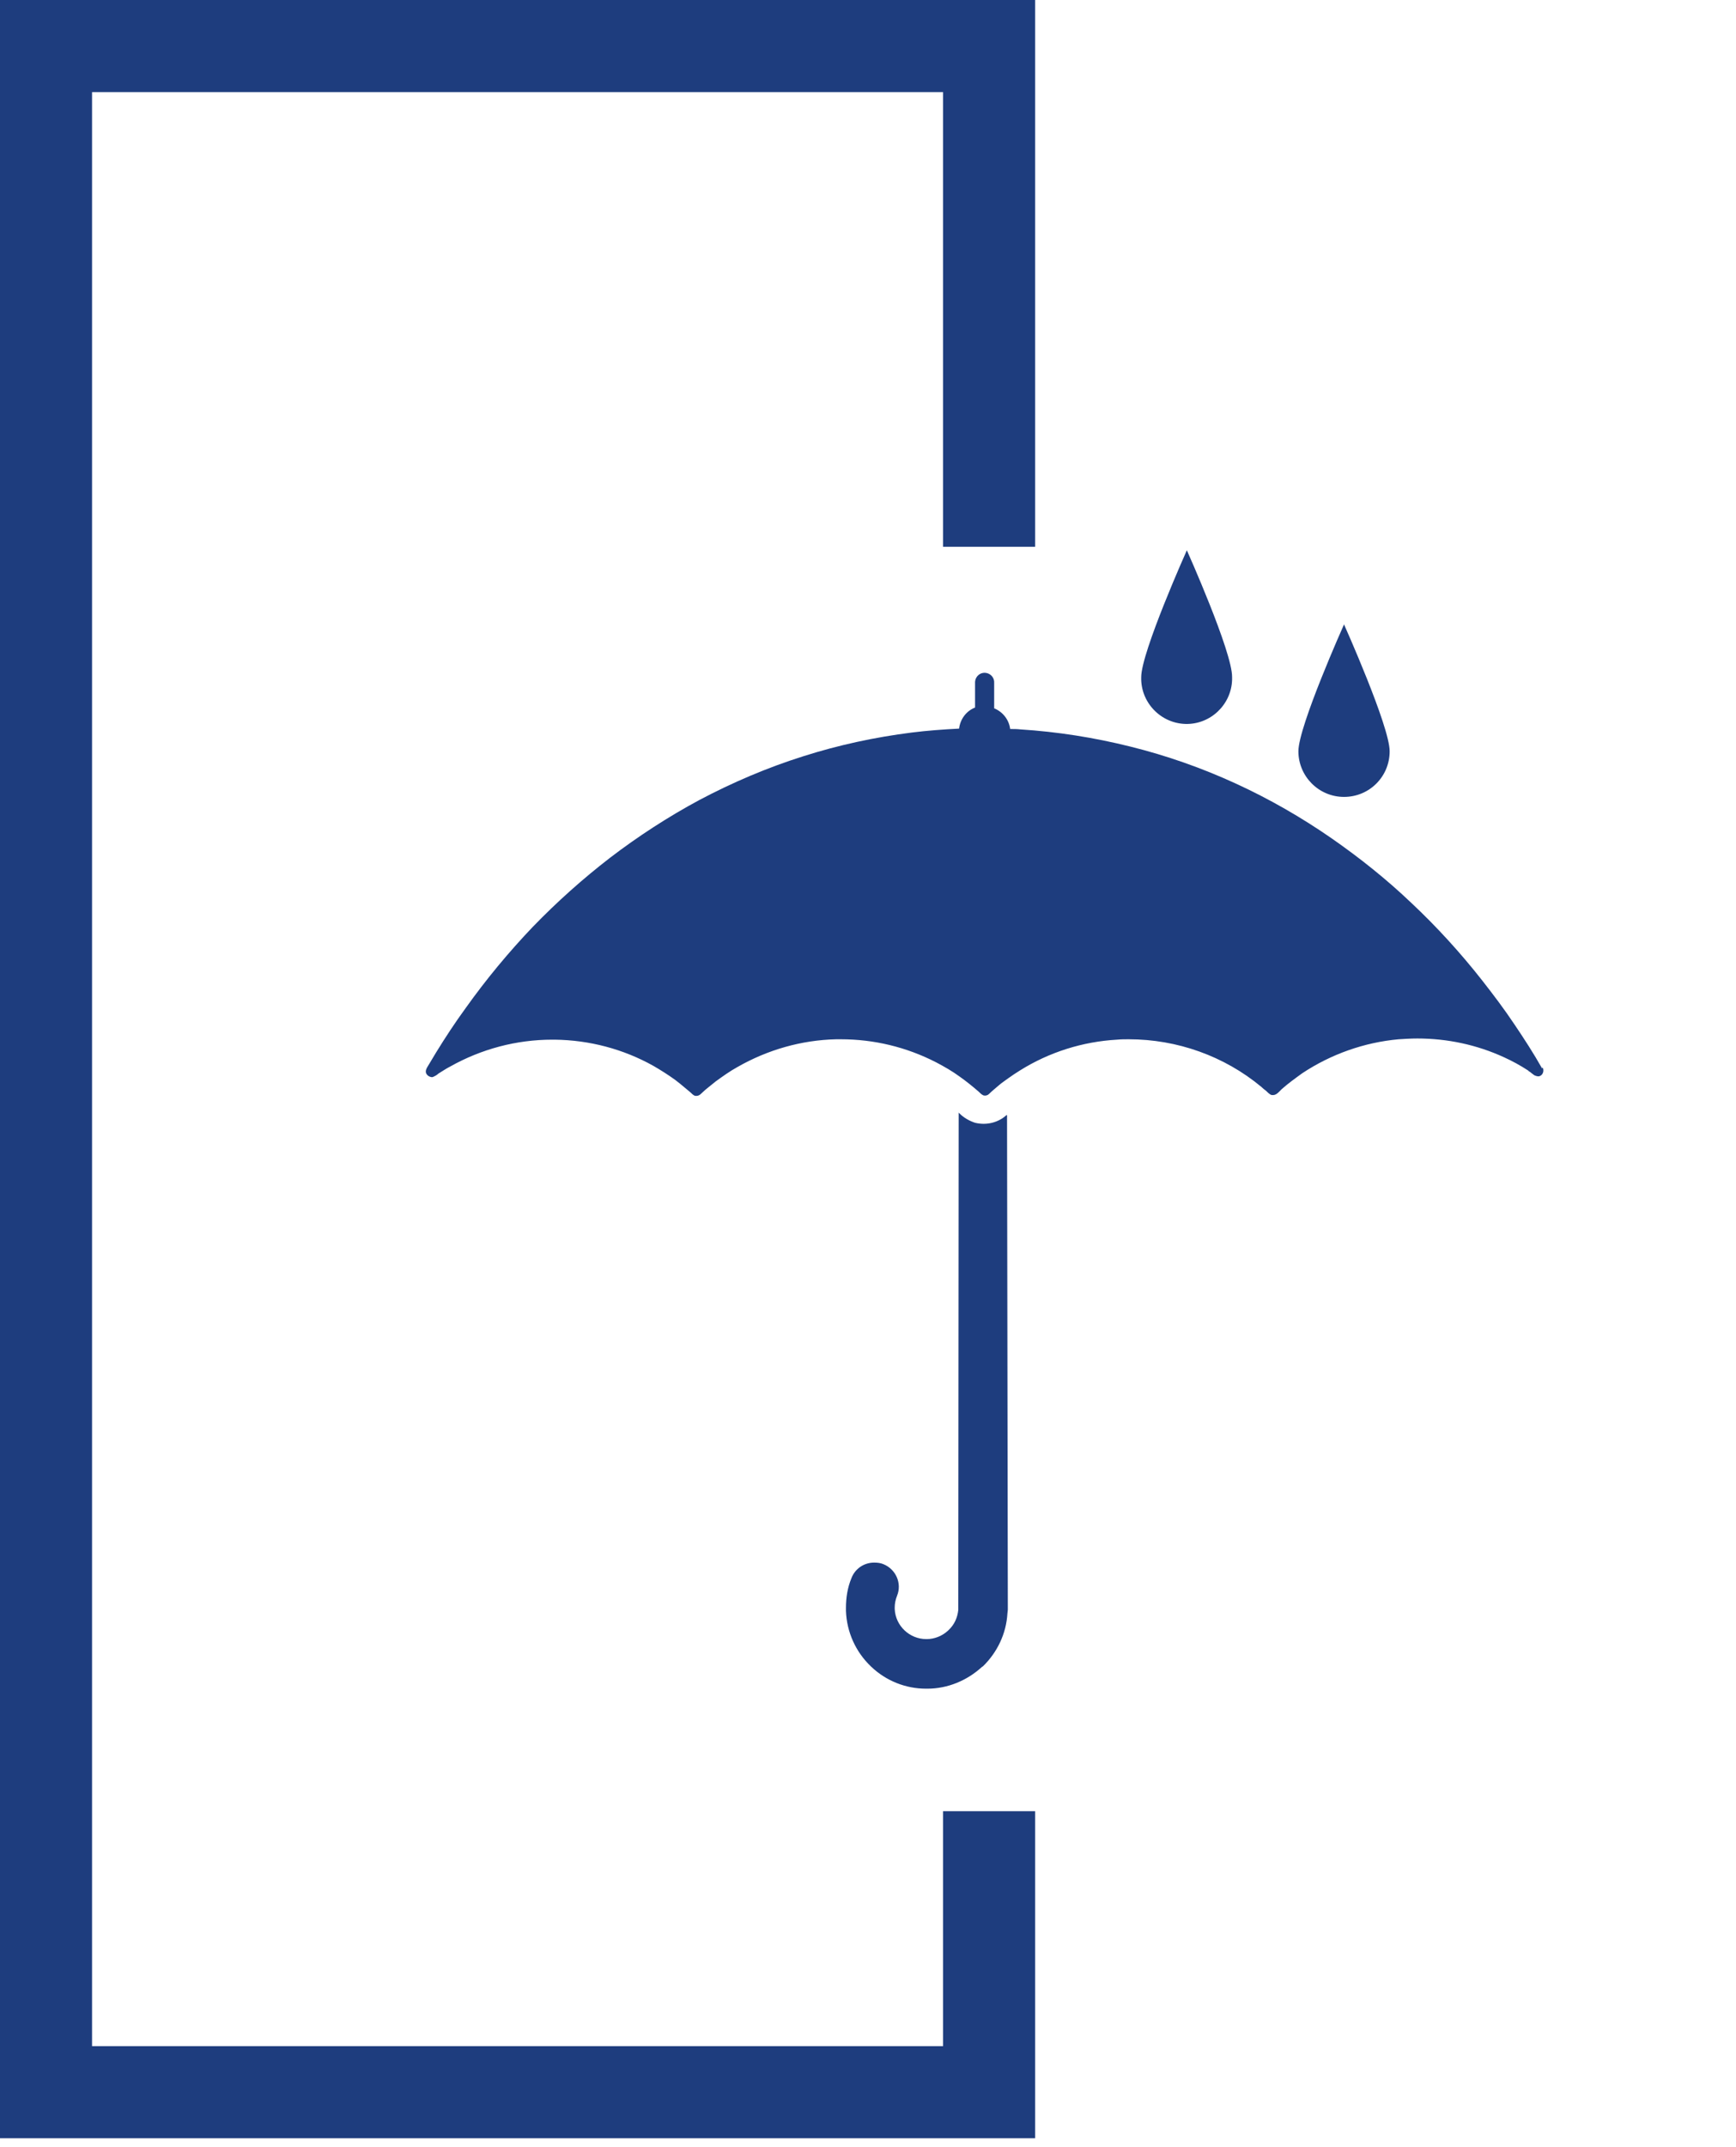 <?xml version="1.0" encoding="utf-8"?>
<!-- Generator: Adobe Illustrator 22.1.0, SVG Export Plug-In . SVG Version: 6.00 Build 0)  -->
<svg version="1.1" id="Layer_1" xmlns="http://www.w3.org/2000/svg" xmlns:xlink="http://www.w3.org/1999/xlink" x="0px" y="0px"
	 viewBox="0 0 445.1 550.1" style="enable-background:new 0 0 445.1 550.1;" xml:space="preserve">
<style type="text/css">
	.st0{fill:#1E3D7E;}
</style>
<title>Icons</title>
<polygon class="st0" points="0,0 0,547.9 265.4,547.9 265.4,464.1 241.8,464.1 241.8,524.3 23.6,524.3 23.6,23.6 241.8,23.6 
	241.8,140.1 265.4,140.1 265.4,0 "/>
<path class="st0" d="M258.1,285.7c-2.2,2-5.2,2.7-8.1,2c-1.5-0.5-2.9-1.3-4-2.4l-0.1-0.1l-0.1-0.1l-0.1,127.2v0.2
	c-0.2,2-1,3.8-2.5,5.2l-0.1,0.1c-1.5,1.4-3.5,2.2-5.5,2.2h-0.1c-4.3,0-7.9-3.4-8.1-7.7v-0.4c0-1,0.2-2,0.6-3
	c1.3-3.2-0.3-6.8-3.5-8.1c-0.7-0.3-1.5-0.4-2.3-0.4h-0.1c-2.6,0-4.9,1.6-5.8,4c-1,2.4-1.4,5-1.4,7.6v0.5v0.3
	c0.2,5.4,2.5,10.5,6.4,14.2l0.1,0.1c3.8,3.6,8.8,5.6,14,5.6h0.2h0.2c5.2,0,10.2-2.1,14-5.6l0.2-0.1c3.7-3.6,6-8.4,6.3-13.6
	c0-0.3,0.1-0.6,0.1-0.9l-0.2-126.7L258.1,285.7"/>
<path class="st0" d="M395.4,273.8L395.4,273.8c-2.2-3.9-4.6-7.6-7.1-11.3c-2.6-3.9-5.4-7.6-8.3-11.3c-5.5-7-11.6-13.7-18.1-19.8
	c-6.4-6.1-13.3-11.6-20.5-16.6c-7.8-5.4-16-10.1-24.5-14c-8.7-4-17.8-7.2-27.1-9.5c-9.2-2.3-18.7-3.8-28.2-4.4
	c-0.9-0.1-1.7-0.1-2.6-0.1c-0.3-2.4-1.9-4.4-4.1-5.3V175c0.1-1.3-0.9-2.5-2.3-2.6c-1.3-0.1-2.5,0.9-2.6,2.3c0,0.1,0,0.2,0,0.3v6.3
	c-2.3,0.9-3.8,3-4.1,5.4c-4,0.2-8.1,0.5-12.1,1c-9.5,1.2-18.8,3.2-27.9,6.1c-9.2,2.9-18.1,6.7-26.6,11.2c-8,4.3-15.7,9.3-22.9,14.8
	c-7,5.4-13.6,11.3-19.8,17.7c-6.2,6.5-12,13.5-17.2,20.8c-2.7,3.7-5.2,7.5-7.6,11.4c-0.6,1-1.2,2-1.8,3s-1.3,1.9-0.4,2.8
	c0.3,0.3,0.6,0.4,1,0.5h0.3c0.5-0.2,1.1-0.5,1.5-0.9c1-0.6,2-1.3,3-1.8c8-4.5,17-6.9,26.2-6.9h0.6c8.9,0.1,17.6,2.4,25.3,6.7
	c1.9,1.1,3.8,2.3,5.6,3.6c0.9,0.7,1.8,1.4,2.6,2.1c0.4,0.3,0.8,0.7,1.2,1s0.8,0.9,1.4,1h0.3c0.4,0,0.8-0.2,1.1-0.5
	c0.4-0.4,0.8-0.7,1.2-1.1c0.9-0.7,1.7-1.4,2.6-2.1c1.8-1.3,3.6-2.6,5.6-3.7c7.7-4.4,16.4-6.9,25.3-7.1h1.2c8.5,0,16.8,2,24.4,5.9
	c2.1,1.1,4.2,2.3,6.1,3.7c1.7,1.2,3.3,2.5,4.8,3.8c0.4,0.4,0.8,0.8,1.3,1c0.5,0.1,1,0,1.4-0.4c0.8-0.8,1.7-1.5,2.5-2.2
	s1.6-1.2,2.4-1.8c1-0.7,2-1.4,3-2c7.5-4.7,16.1-7.4,24.9-7.9c1-0.1,2-0.1,3-0.1c12.4,0,24.5,4.3,34,12.2c0.4,0.4,0.8,0.7,1.2,1
	c0.4,0.4,0.7,0.7,1.2,1c0.2,0.1,0.4,0.1,0.6,0.1c0.9,0,1.6-0.9,2.2-1.5c1.7-1.5,3.5-2.8,5.3-4.1c7.4-4.9,15.9-7.9,24.7-8.7
	c1.6-0.1,3.2-0.2,4.8-0.2c7.7,0,15.2,1.6,22.2,4.8c2.2,1,4.2,2.1,6.2,3.4l0.2,0.2c0.2,0.1,0.5,0.3,0.7,0.5l0.4,0.3
	c0.3,0.3,0.7,0.4,1.2,0.5h0.2c0.8-0.1,1.3-0.9,1.2-1.7c0-0.2-0.1-0.4-0.2-0.6"/>
<path class="st0" d="M304.3,141c0,0-11.7,26.1-11.7,32.5c-0.2,6.4,4.9,11.8,11.3,12c6.4,0.2,11.8-4.9,12-11.3c0-0.2,0-0.5,0-0.7
	C316,167.1,304.3,141,304.3,141"/>
<path class="st0" d="M344.6,160c0,0-11.7,26.1-11.7,32.5c0,6.4,5.2,11.7,11.7,11.7s11.7-5.2,11.7-11.7
	C356.3,186.1,344.6,160,344.6,160"/>
</svg>
